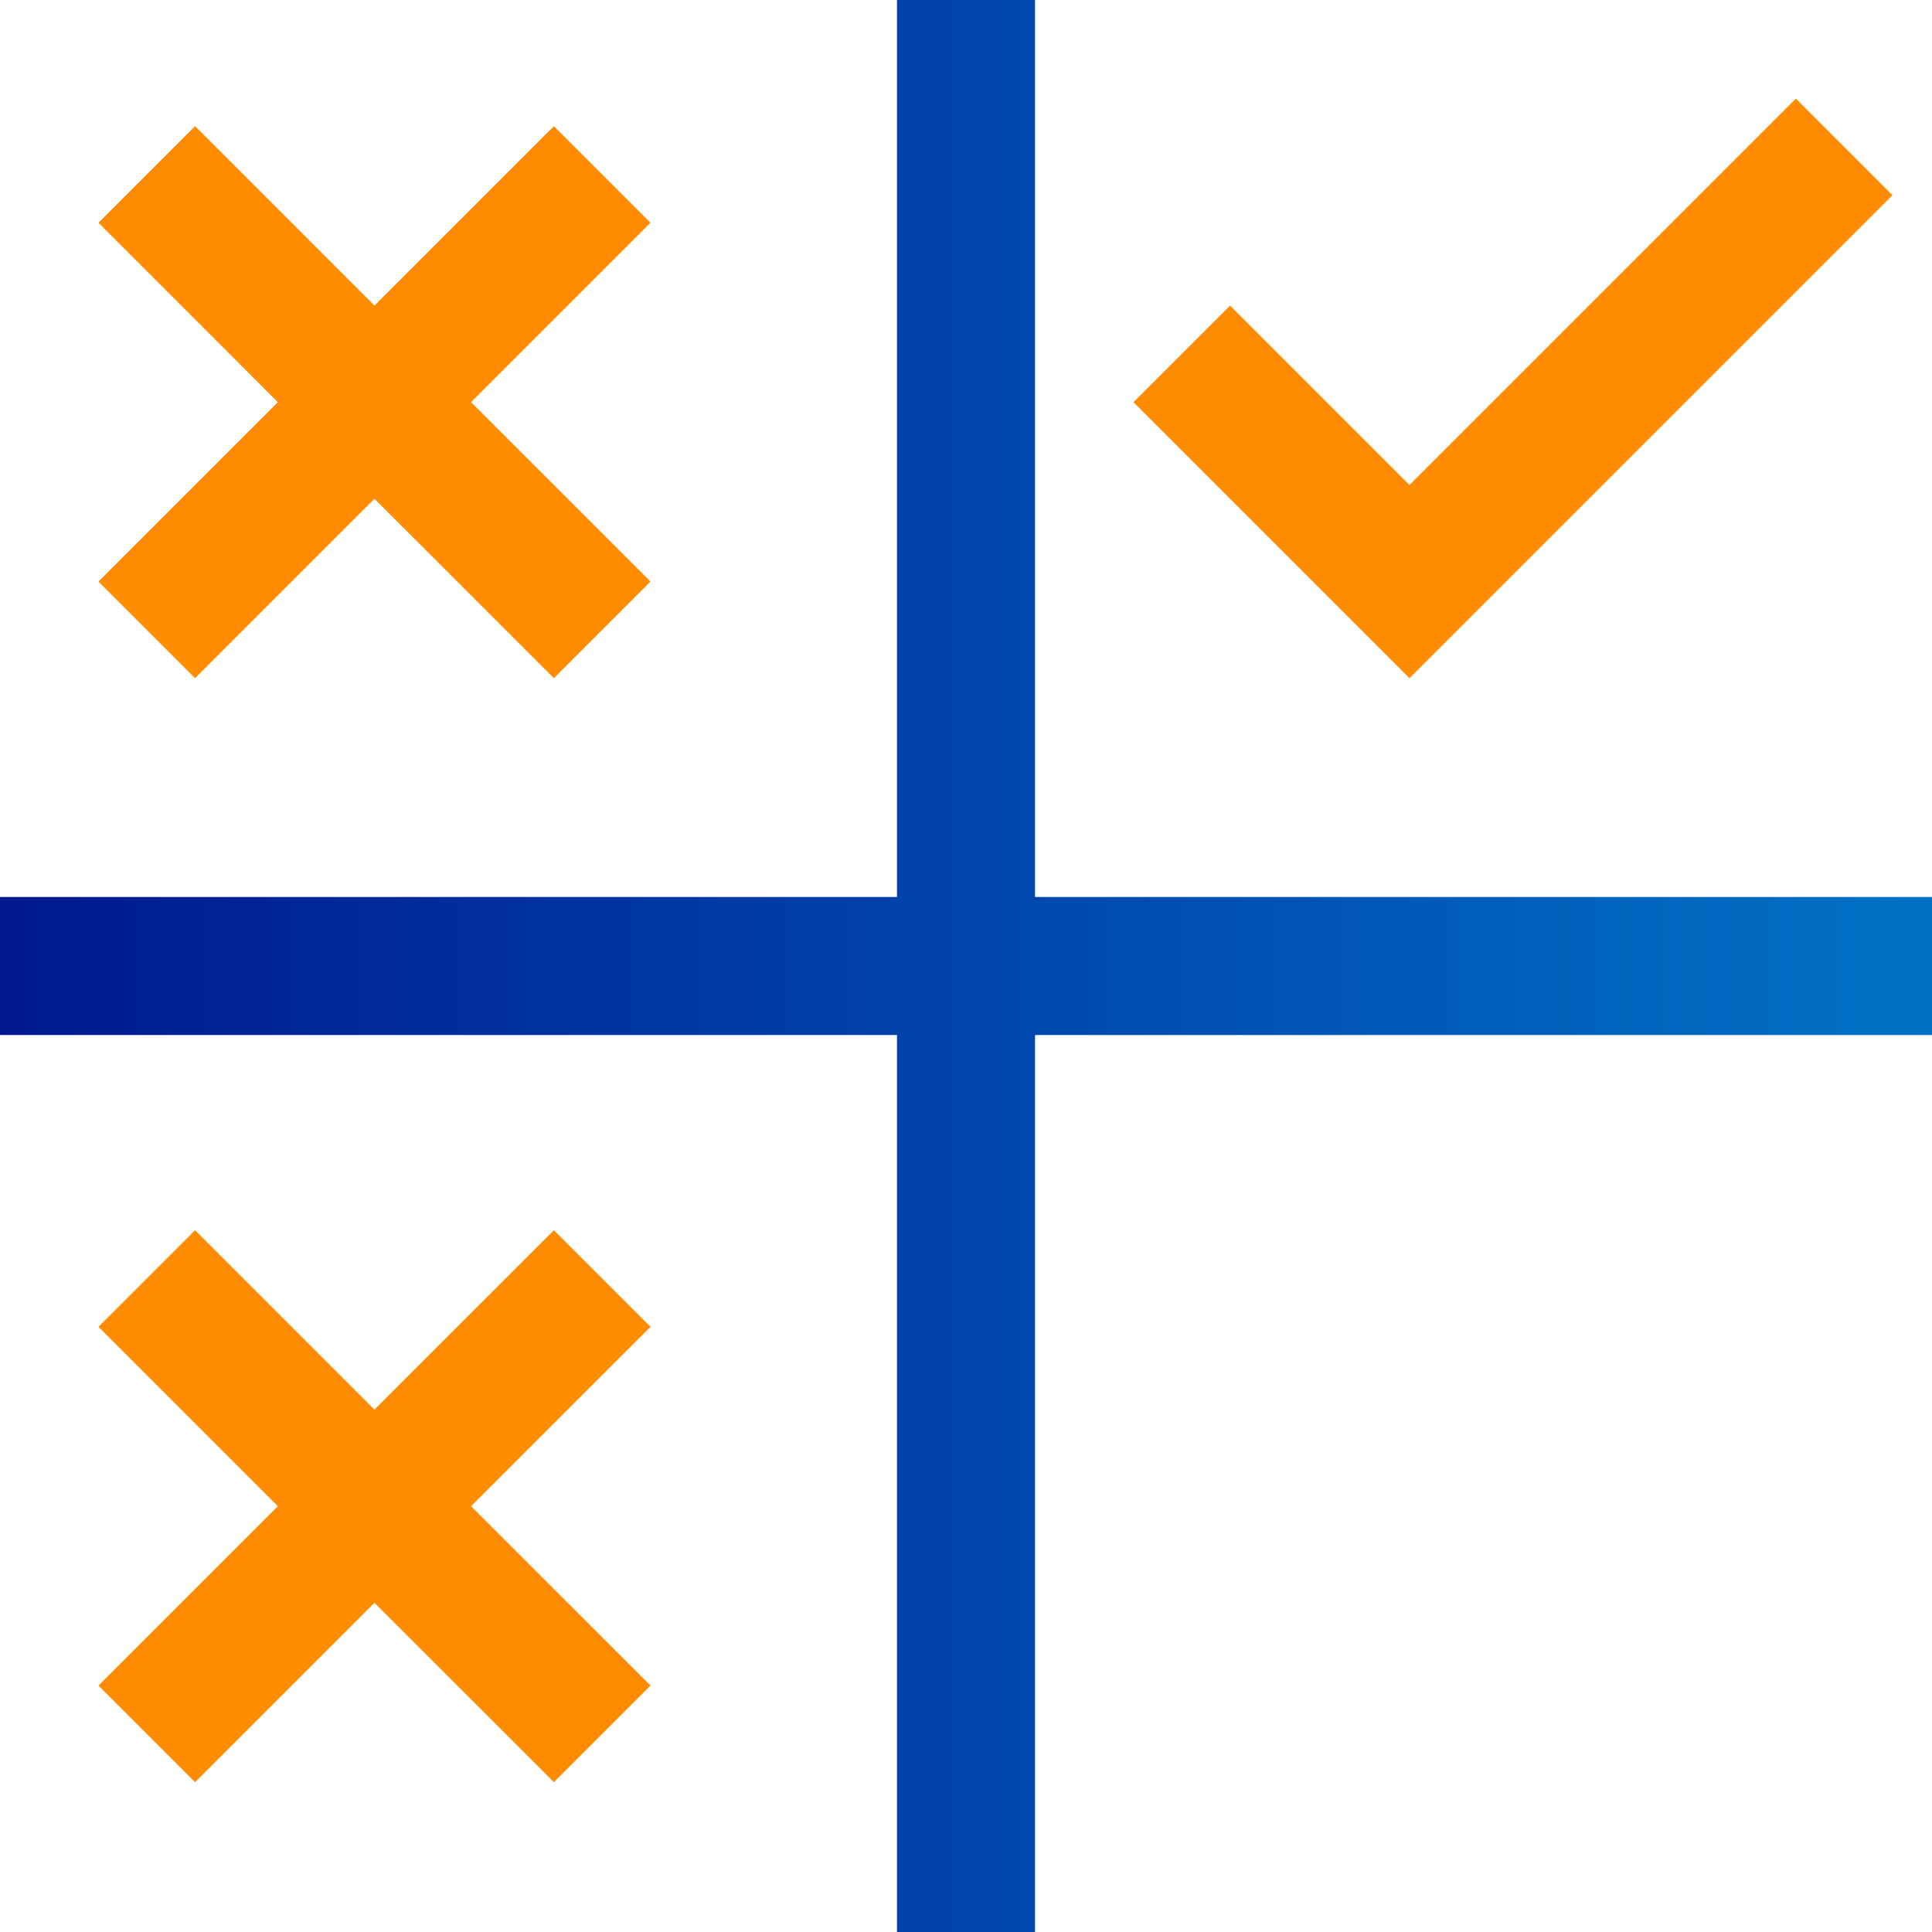 <svg width="40" height="40" viewBox="0 0 40 40" fill="none" xmlns="http://www.w3.org/2000/svg">
<path d="M21.429 18.571V0H18.571V18.571H0V21.429H18.571V40H21.429V21.429H40V18.571H21.429Z" fill="url(#paint0_linear_1944_2183)"/>
<path d="M29.182 10.041L25.468 6.327L23.468 8.327L29.182 14.041L39.182 4.041L37.182 2.041L29.182 10.041Z" fill="#FF8C00"/>
<path d="M13.468 4.612L11.468 2.612L7.753 6.327L4.039 2.612L2.039 4.612L5.753 8.327L2.039 12.041L4.039 14.041L7.753 10.327L11.468 14.041L13.468 12.041L9.753 8.327L13.468 4.612Z" fill="#FF8C00"/>
<path d="M13.468 27.47L11.468 25.47L7.753 29.184L4.039 25.47L2.039 27.47L5.753 31.184L2.039 34.898L4.039 36.898L7.753 33.184L11.468 36.898L13.468 34.898L9.753 31.184L13.468 27.47Z" fill="#FF8C00"/>
<defs>
<linearGradient id="paint0_linear_1944_2183" x1="0" y1="20" x2="40" y2="20" gradientUnits="userSpaceOnUse">
<stop stop-color="#00188F"/>
<stop offset="1" stop-color="#0072C6"/>
</linearGradient>
</defs>
</svg>
